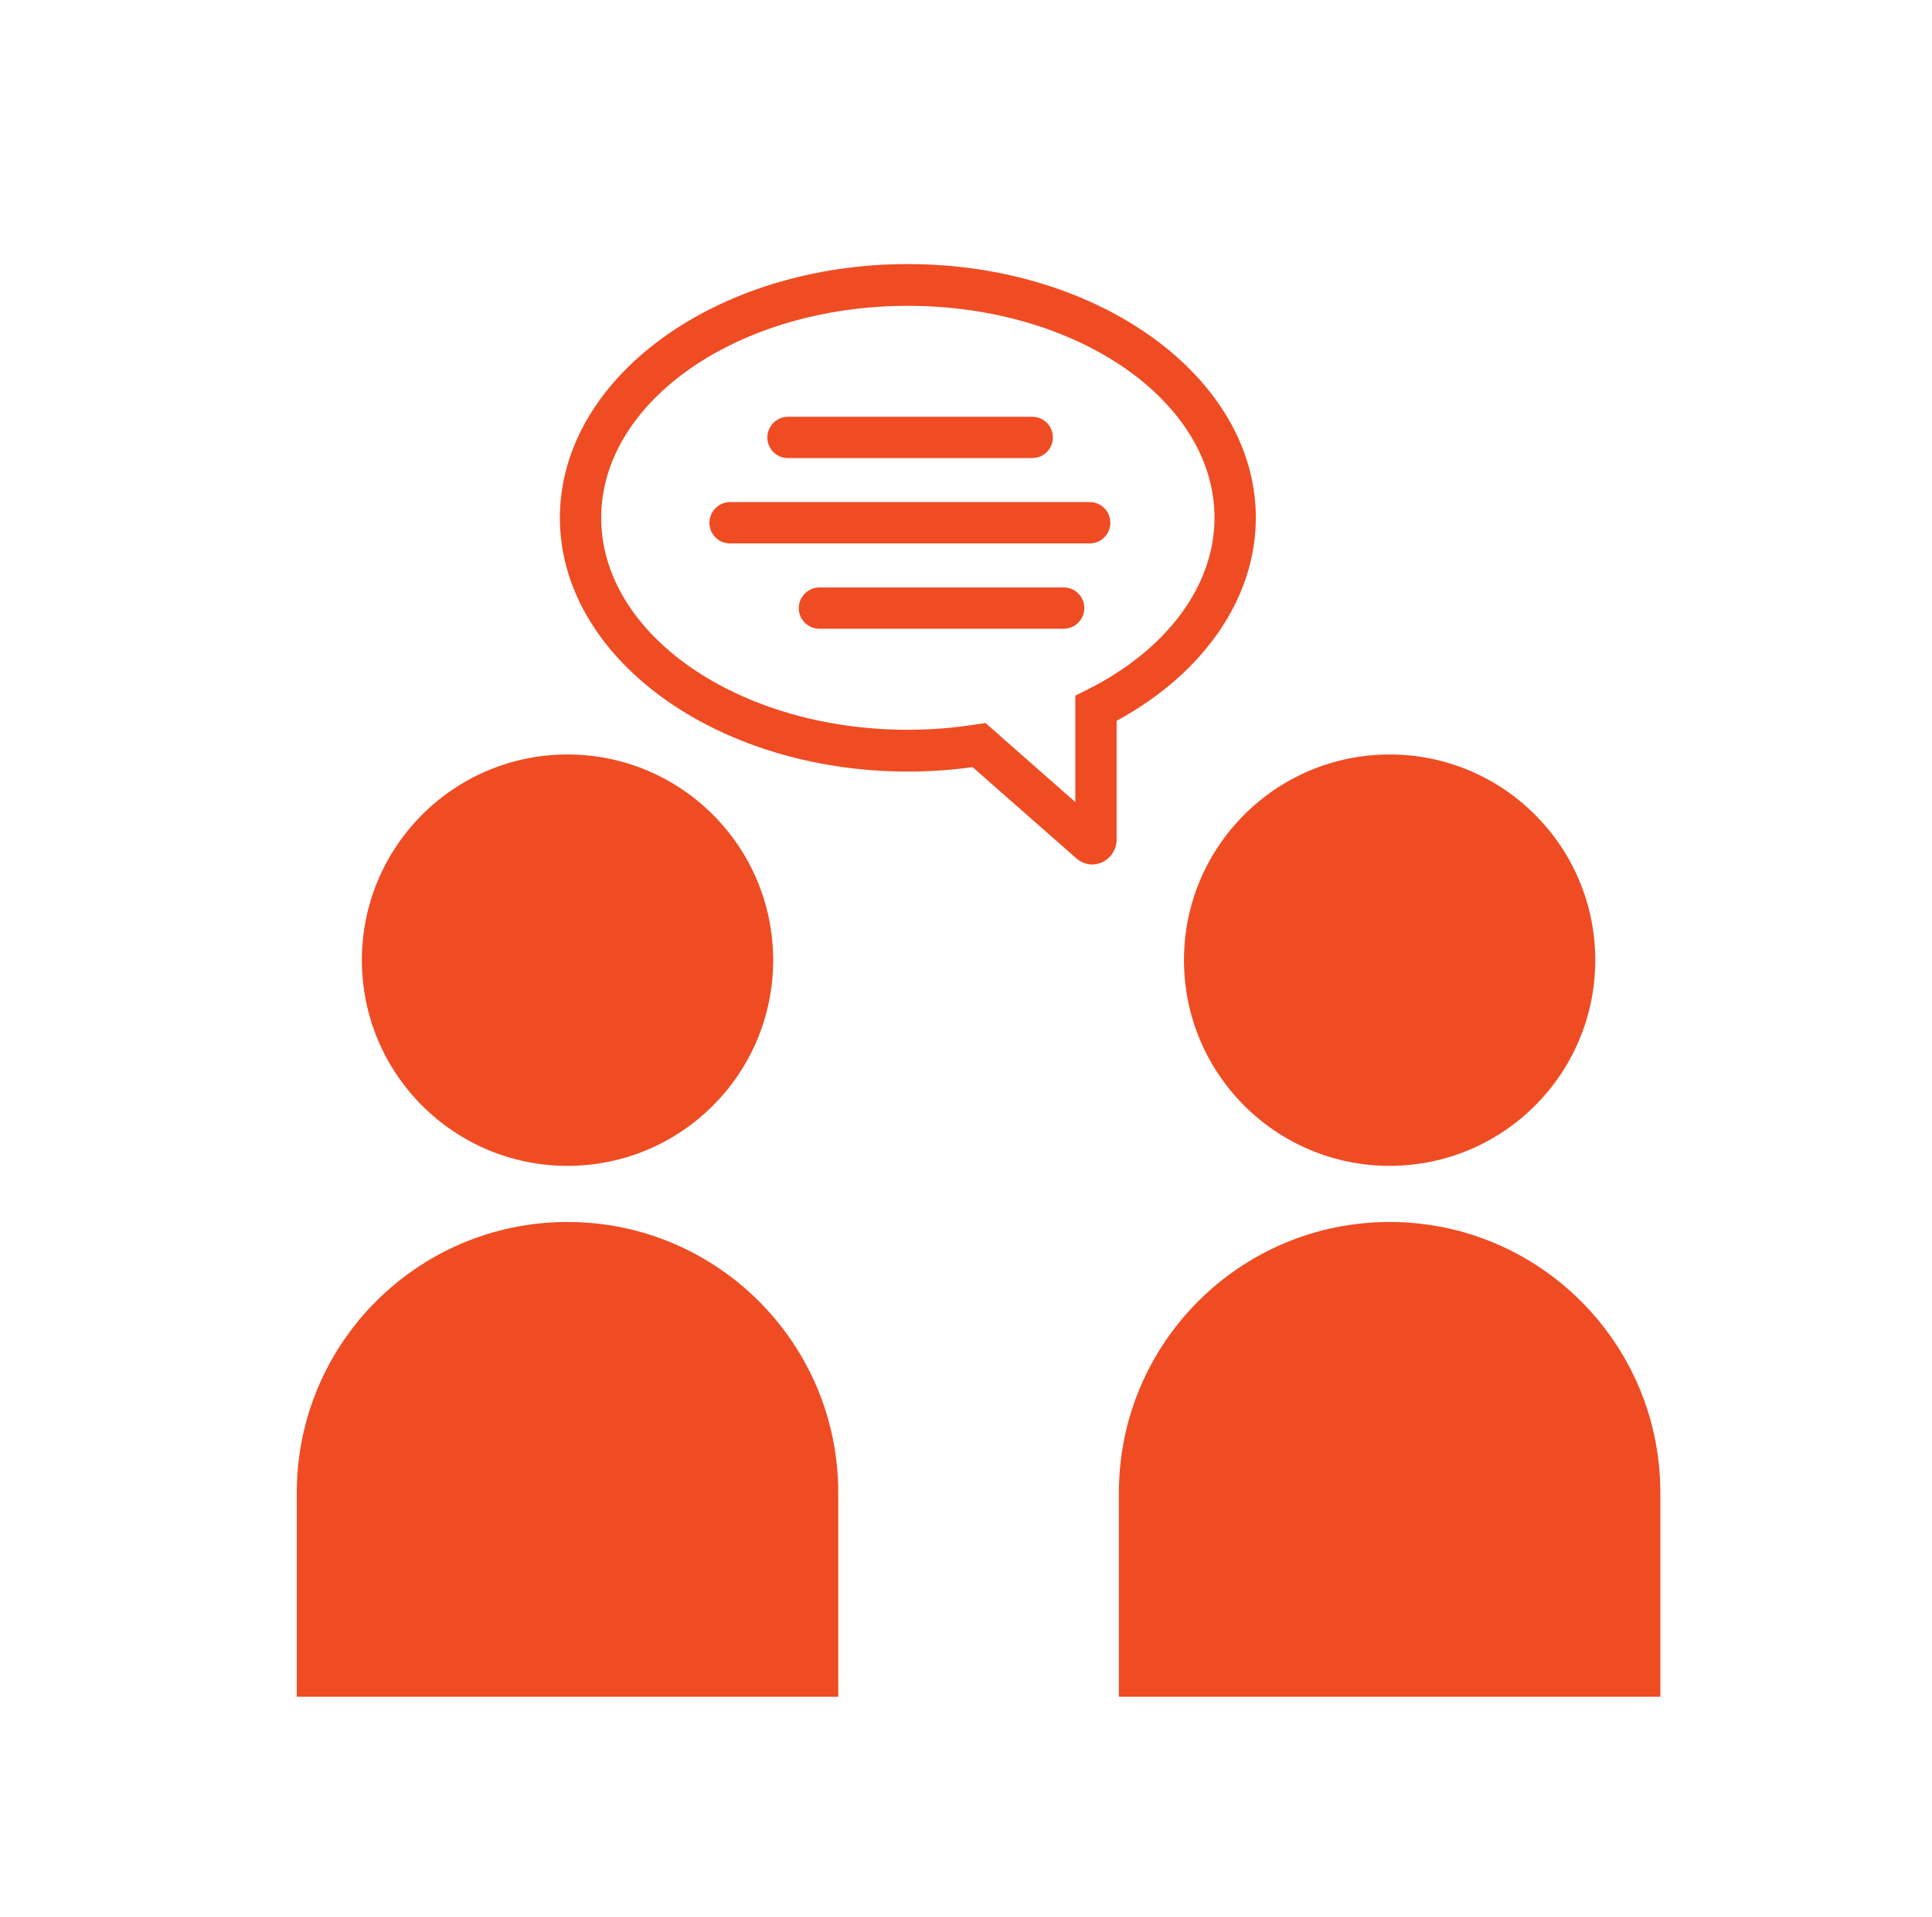 <?xml version="1.0" encoding="utf-8"?>
<!-- Generator: Adobe Illustrator 27.0.1, SVG Export Plug-In . SVG Version: 6.00 Build 0)  -->
<svg version="1.1" id="Layer_1" xmlns="http://www.w3.org/2000/svg" xmlns:xlink="http://www.w3.org/1999/xlink" x="0px" y="0px"
	 viewBox="0 0 430.3 426.9" style="enable-background:new 0 0 430.3 426.9;" xml:space="preserve">
<style type="text/css">
	.st0{fill:#EF4C23;}
</style>
<circle class="st0" cx="126.4" cy="213.8" r="45.8"/>
<circle class="st0" cx="309.5" cy="213.8" r="45.8"/>
<path class="st0" d="M243.3,192.5c-1.3,0-2.6-0.5-3.6-1.4l-23.1-20.3c-4.8,0.7-9.6,1-14.4,1c-42.7,0-77.5-25.3-77.5-56.5
	s34.8-56.5,77.5-56.5s77.5,25.3,77.5,56.5c0,17.8-11.5,34.6-31,45.2V187c0,2.1-1.3,4.1-3.2,5C244.8,192.3,244,192.5,243.3,192.5
	L243.3,192.5z M219.5,161l20,17.6v-23.7l2.6-1.3c17.8-8.9,28.4-23.2,28.4-38.3c0-26-30.6-47.2-68.3-47.2s-68.3,21.2-68.3,47.2
	s30.6,47.2,68.3,47.2c5.1,0,10.2-0.4,15.2-1.2L219.5,161z"/>
<path class="st0" d="M186.7,377.8v-45.4c0-33.3-27-60.3-60.3-60.3l0,0c-33.3,0-60.3,27-60.3,60.3v45.4L186.7,377.8L186.7,377.8z"/>
<path class="st0" d="M369.8,377.8v-45.4c0-33.3-27-60.3-60.3-60.3l0,0c-33.3,0-60.3,27-60.3,60.3v45.4L369.8,377.8L369.8,377.8z"/>
<path class="st0" d="M242.7,121h-80.1c-2.6,0-4.6-2.1-4.6-4.6s2.1-4.6,4.6-4.6h80.1c2.6,0,4.6,2.1,4.6,4.6S245.3,121,242.7,121
	L242.7,121z"/>
<path class="st0" d="M229.9,102h-54.4c-2.6,0-4.6-2.1-4.6-4.6s2.1-4.6,4.6-4.6h54.4c2.6,0,4.6,2.1,4.6,4.6S232.5,102,229.9,102z"/>
<path class="st0" d="M236.9,140h-54.4c-2.6,0-4.6-2.1-4.6-4.6c0-2.5,2.1-4.6,4.6-4.6h54.4c2.6,0,4.6,2.1,4.6,4.6
	C241.5,137.9,239.5,140,236.9,140z"/>
</svg>
